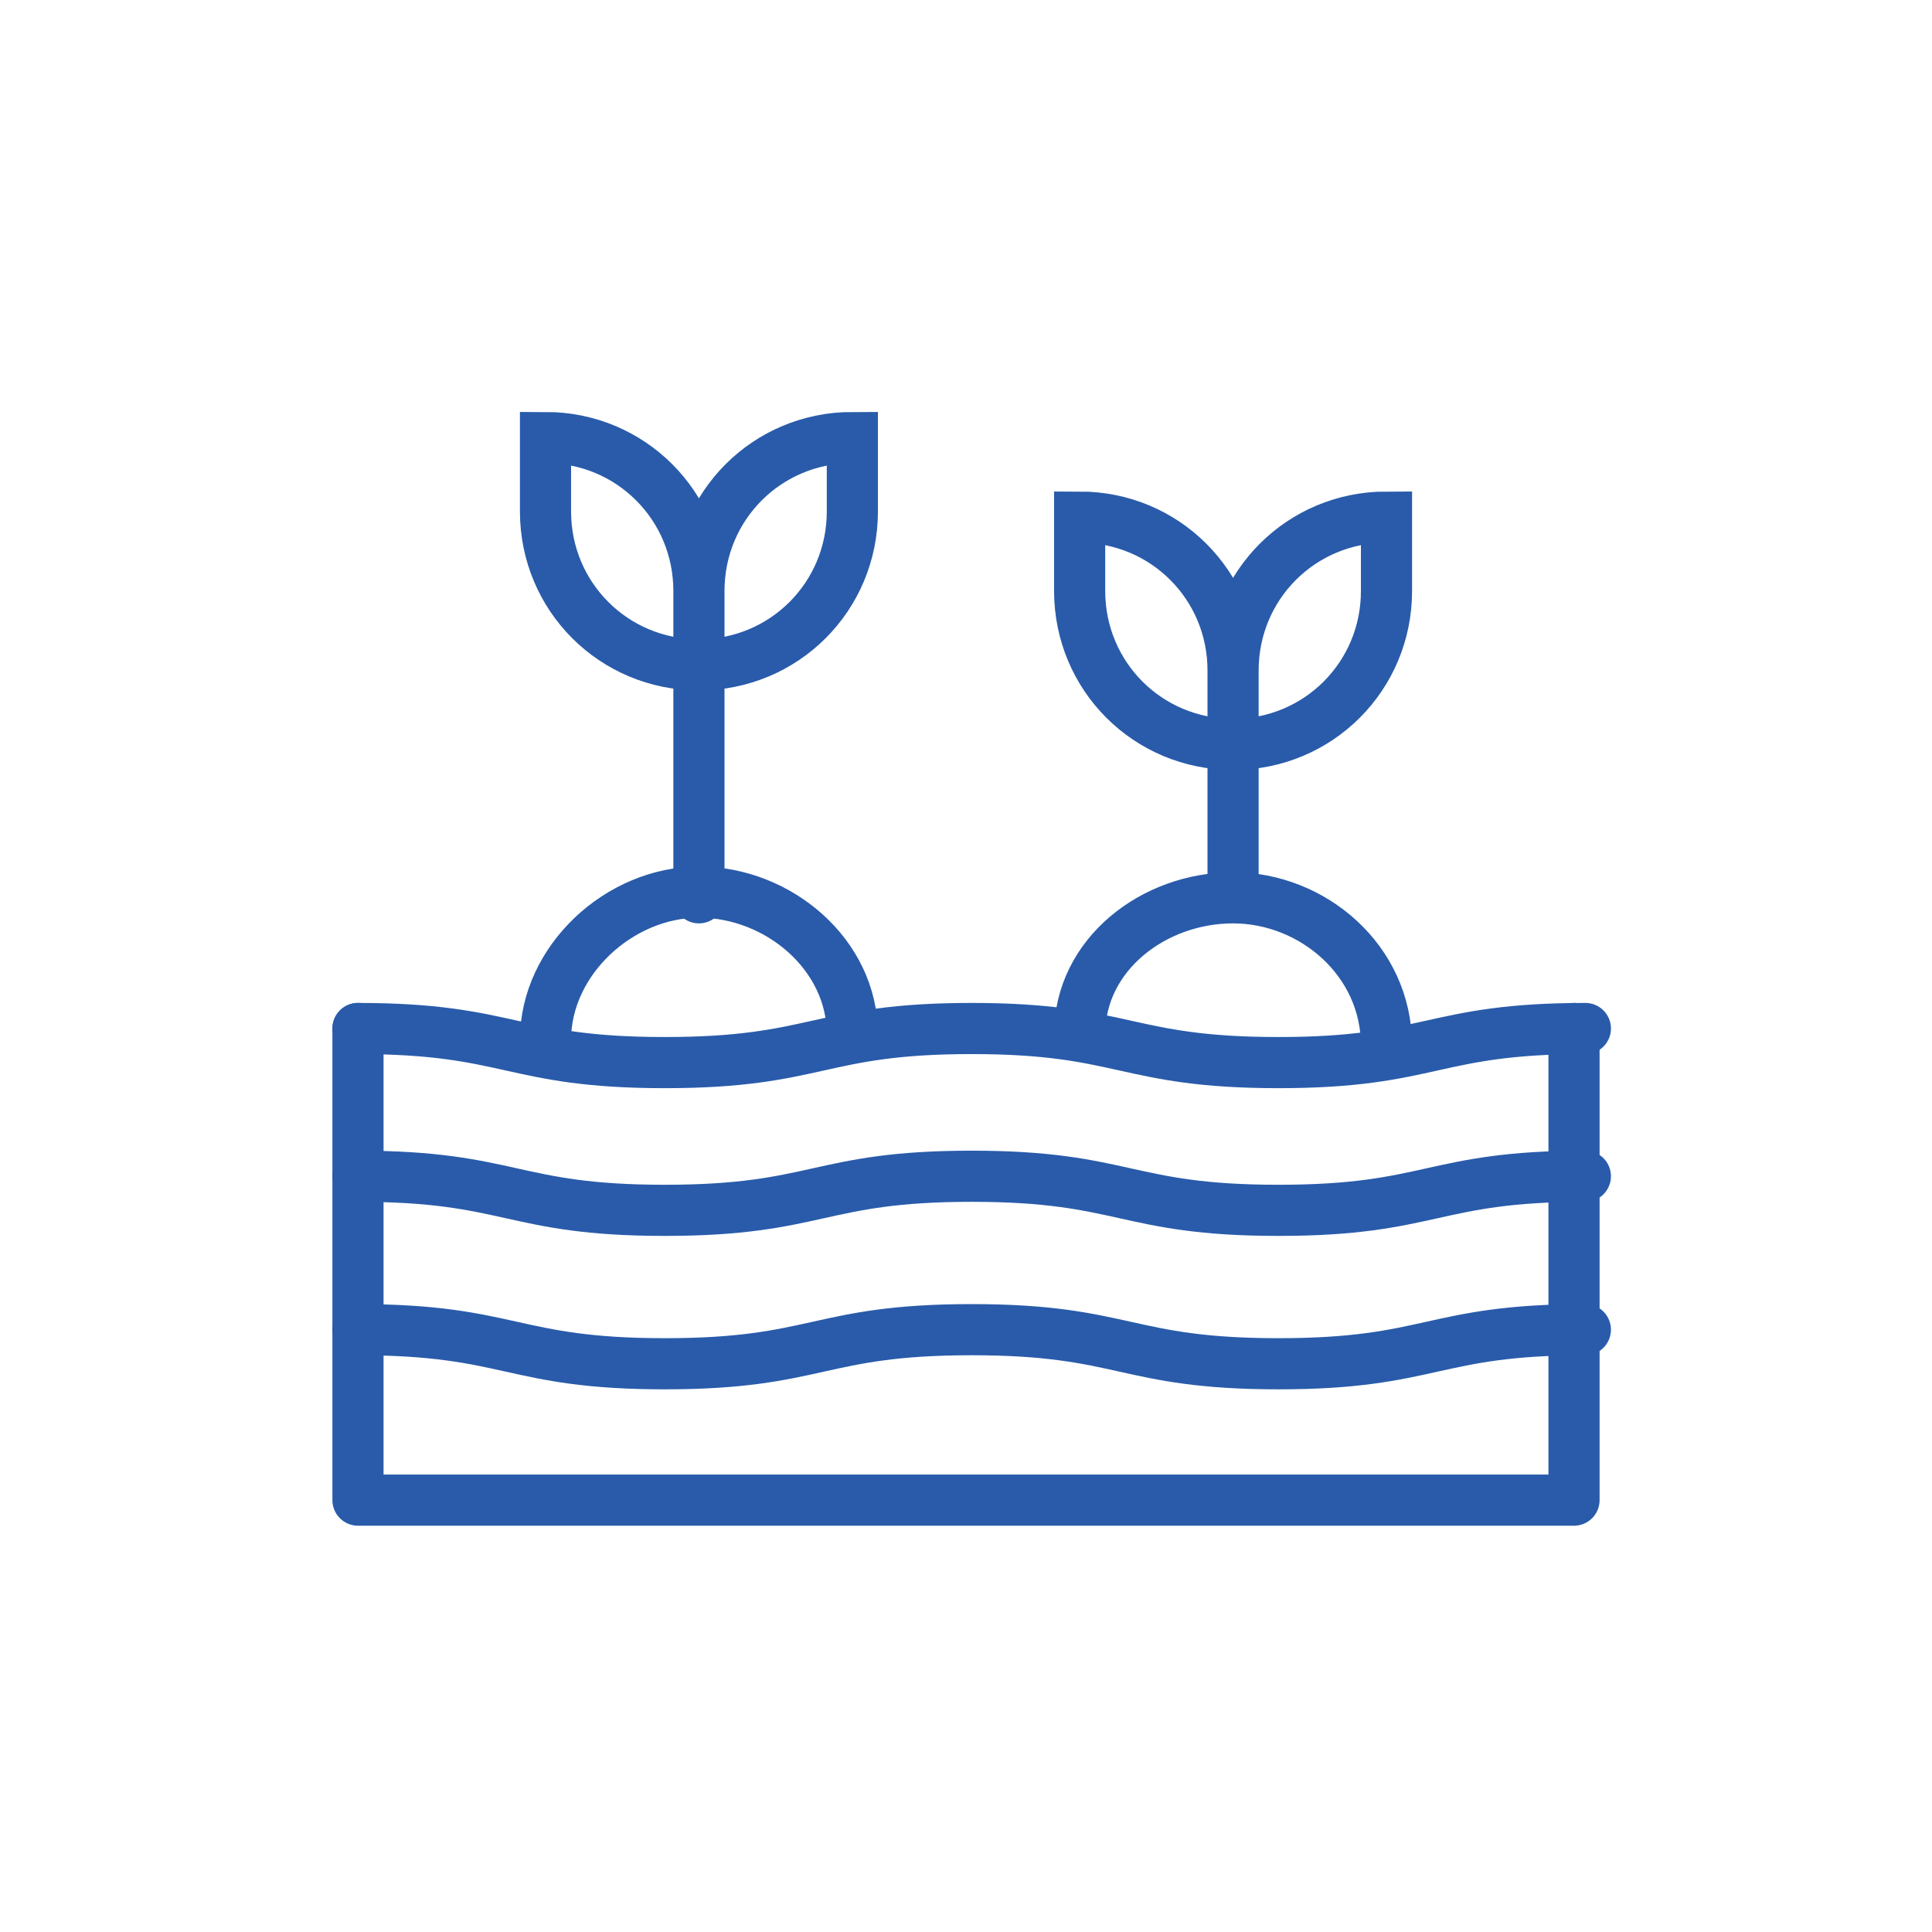 <?xml version="1.0" encoding="UTF-8"?>
<svg xmlns="http://www.w3.org/2000/svg" xmlns:i="http://ns.adobe.com/AdobeIllustrator/10.0/" id="Layer_1" version="1.1" viewBox="0 0 34 34">
  <defs>
    <style>
      .st0 {
        stroke-linejoin: round;
      }

      .st0, .st1 {
        fill: none;
        stroke: #295baa;
        stroke-linecap: round;
        stroke-width: .9px;
      }

      .st1 {
        stroke-miterlimit: 10;
      }
    </style>
  </defs>
  <polyline class="st0" points="27.7 18.1 27.7 26.4 6.3 26.4 6.3 18.1"></polyline>
  <path class="st1" d="M12.3,9.7v6.1M12.3,11.7h0c-1.5,0-2.7-1.2-2.7-2.7v-1.3h0c1.5,0,2.7,1.2,2.7,2.7v1.3h0ZM12.3,11.7h0c1.5,0,2.7-1.2,2.7-2.7v-1.3h0c-1.5,0-2.7,1.2-2.7,2.7v1.3h0ZM21.7,11.1v4.7M21.7,13.1h0c-1.5,0-2.7-1.2-2.7-2.7v-1.3h0c1.5,0,2.7,1.2,2.7,2.7v1.3h0ZM21.7,13.1h0c1.5,0,2.7-1.2,2.7-2.7v-1.3h0c-1.5,0-2.7,1.2-2.7,2.7v1.3h0ZM9.6,18.3c0-1.4,1.3-2.6,2.7-2.6s2.7,1.1,2.7,2.5M19,18.2c0-1.4,1.3-2.4,2.7-2.4s2.7,1.1,2.7,2.6M6.3,20.7c2.7,0,2.7.6,5.4.6s2.7-.6,5.4-.6,2.7.6,5.4.6,2.7-.6,5.4-.6M6.3,18.1c2.7,0,2.7.6,5.4.6s2.7-.6,5.4-.6,2.7.6,5.4.6,2.7-.6,5.4-.6M6.3,23.4c2.7,0,2.7.6,5.4.6s2.7-.6,5.4-.6,2.7.6,5.4.6,2.7-.6,5.4-.6"></path>
</svg>
